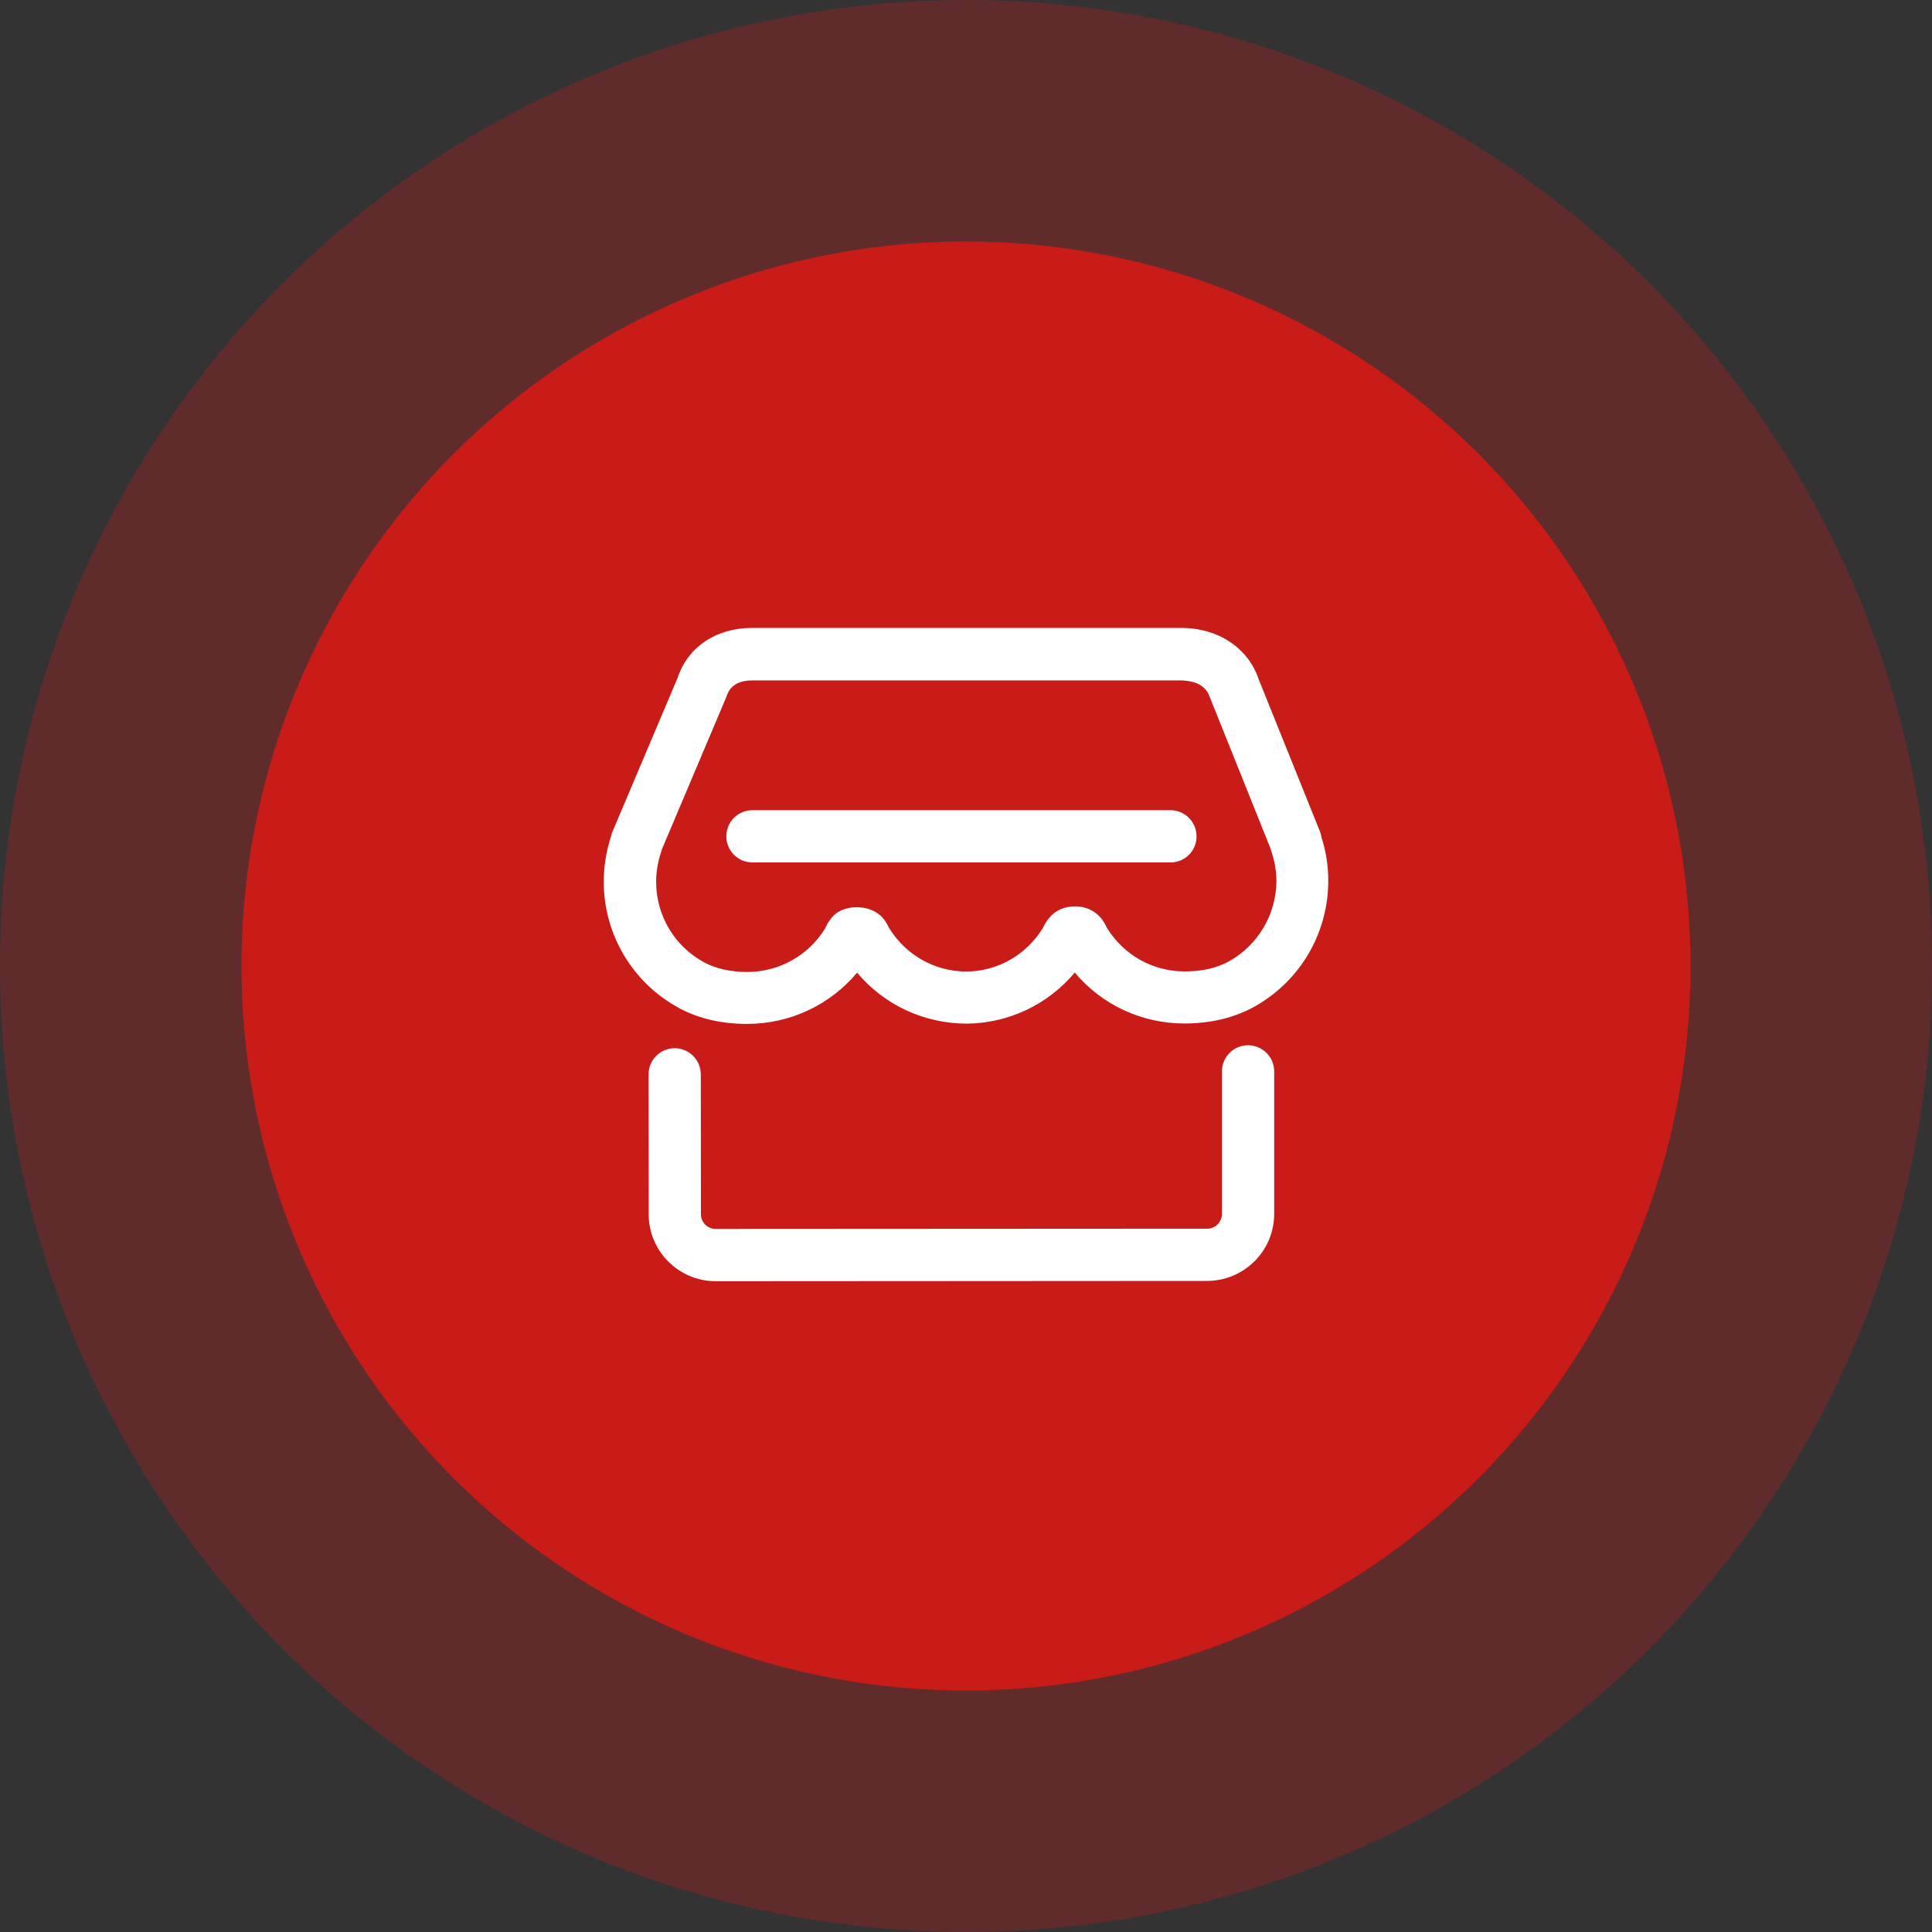 <?xml version="1.0" encoding="UTF-8"?>
<svg xmlns="http://www.w3.org/2000/svg" width="80" height="80" viewBox="0 0 80 80" fill="none">
  <rect x="0" y="0" width="80" height="80" fill="#333333" stroke="none"/>
  <circle cx="40" cy="40" r="40" fill="#C91C18" fill-opacity="0.3"></circle>
  <circle cx="40" cy="40" r="30" fill="#C91C18"></circle>
  <path d="M54.715 34.659C54.715 34.641 54.709 34.63 54.709 34.612C54.697 34.548 54.68 34.49 54.657 34.432L52.115 28.117C51.674 26.808 50.417 26.006 48.941 26H31.141C29.646 26 28.483 26.797 28.064 28.053L25.337 34.496C25.326 34.536 25.308 34.589 25.297 34.647C25.099 35.258 25 35.88 25 36.508C25 38.712 26.209 40.724 28.152 41.759C28.948 42.183 29.89 42.398 30.949 42.398C32.722 42.393 34.368 41.613 35.49 40.276C36.607 41.602 38.235 42.375 40.009 42.387C41.765 42.375 43.393 41.596 44.504 40.27C45.626 41.608 47.272 42.381 49.057 42.381C50.138 42.375 51.092 42.148 51.9 41.706C53.813 40.66 55 38.659 55 36.479C55.006 35.856 54.901 35.228 54.715 34.659ZM50.871 39.816C50.383 40.084 49.772 40.224 49.057 40.224C47.737 40.224 46.539 39.555 45.835 38.421C45.783 38.316 45.702 38.136 45.544 37.967C45.364 37.77 45.044 37.531 44.509 37.531C44.079 37.531 43.69 37.706 43.469 37.979C43.323 38.142 43.242 38.305 43.184 38.427C42.492 39.549 41.3 40.224 40.009 40.229C38.7 40.224 37.508 39.549 36.81 38.421C36.764 38.322 36.682 38.153 36.554 38.014C36.049 37.409 34.909 37.438 34.467 37.967C34.304 38.148 34.217 38.328 34.164 38.45C33.467 39.572 32.263 40.241 30.955 40.247C30.257 40.247 29.658 40.113 29.175 39.857C27.937 39.2 27.169 37.915 27.169 36.514C27.169 36.101 27.239 35.682 27.378 35.275C27.39 35.246 27.396 35.211 27.402 35.182L30.088 28.832C30.14 28.669 30.309 28.175 31.146 28.175H48.952C49.295 28.198 49.888 28.256 50.098 28.873L52.61 35.135C52.621 35.182 52.633 35.223 52.645 35.258C52.784 35.665 52.854 36.078 52.854 36.49C52.842 37.874 52.086 39.148 50.871 39.816Z" fill="white"></path>
  <path d="M51.679 43.282C51.08 43.282 50.598 43.765 50.598 44.364V50.266C50.598 50.603 50.325 50.877 49.987 50.877L29.635 50.888C29.297 50.888 29.024 50.615 29.024 50.284L29.018 44.486C29.018 43.887 28.53 43.404 27.937 43.404C27.338 43.404 26.855 43.893 26.855 44.486L26.861 50.284C26.861 51.807 28.105 53.052 29.635 53.052L49.993 53.04C51.517 53.034 52.761 51.795 52.761 50.266V44.364C52.761 43.771 52.278 43.282 51.679 43.282Z" fill="white"></path>
  <path d="M48.469 35.711H31.158C30.559 35.711 30.076 35.228 30.076 34.63C30.076 34.031 30.559 33.548 31.158 33.548H48.464C49.063 33.548 49.545 34.031 49.545 34.63C49.551 35.228 49.063 35.711 48.469 35.711Z" fill="white"></path>
</svg>
